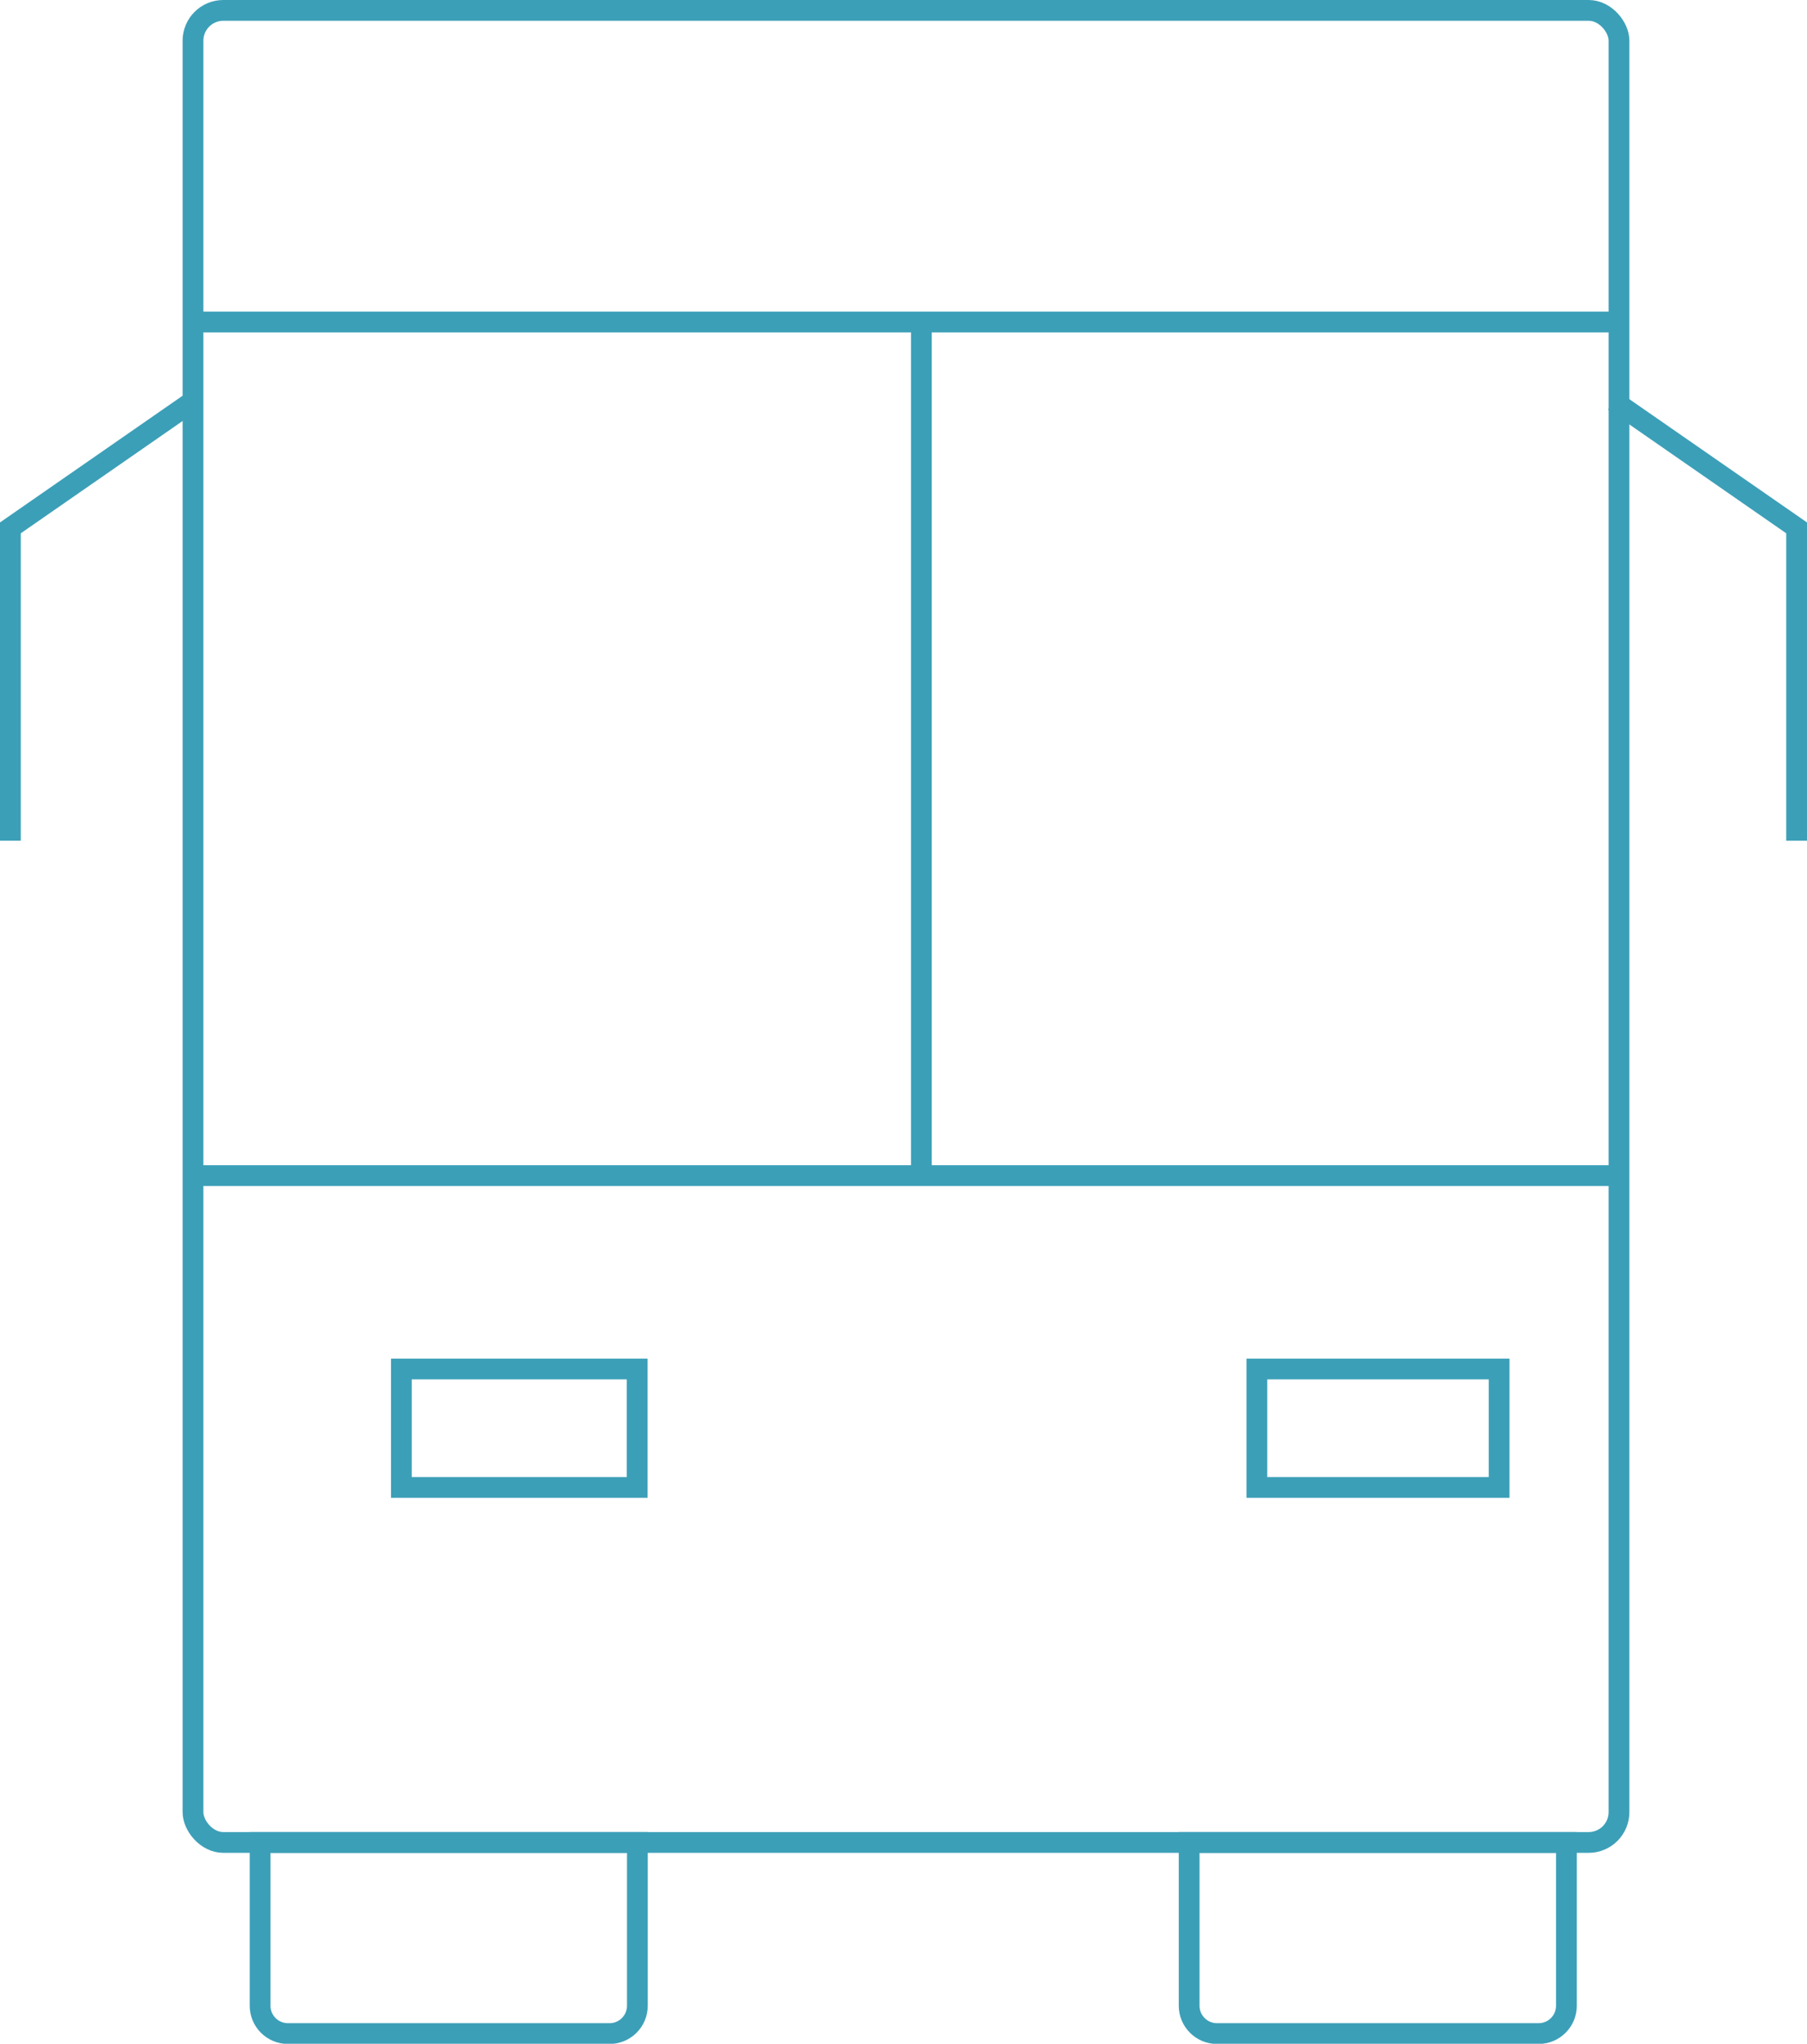 <svg id="Capa_2" data-name="Capa 2" xmlns="http://www.w3.org/2000/svg" viewBox="0 0 86.98 98.38"><defs><style>.cls-1{fill:none;stroke:#3c9fb8;stroke-miterlimit:10}</style></defs><g id="Capa_3" data-name="Capa 3"><rect class="cls-1" x="9.29" y=".5" width="68.64" height="88.19" rx="1.46" ry="1.46"/><path class="cls-1" d="M9.29 15.5h68.65M9.29 56.59h68.65M44.35 15.5v41.09M19.32 65.9h11.35v5.7H19.32zm41.18 0h11.66v5.7H60.5zM.5 40.47V25.41l8.79-6.1m77.19 21.16V25.41l-8.79-6.1M12.53 88.69h18.15v7.86c0 .74-.6 1.34-1.34 1.34H13.86c-.74 0-1.34-.6-1.34-1.34v-7.86zm44.72 0H75.4v7.86c0 .74-.6 1.34-1.34 1.34H58.58c-.74 0-1.34-.6-1.34-1.34v-7.86z"/></g></svg>